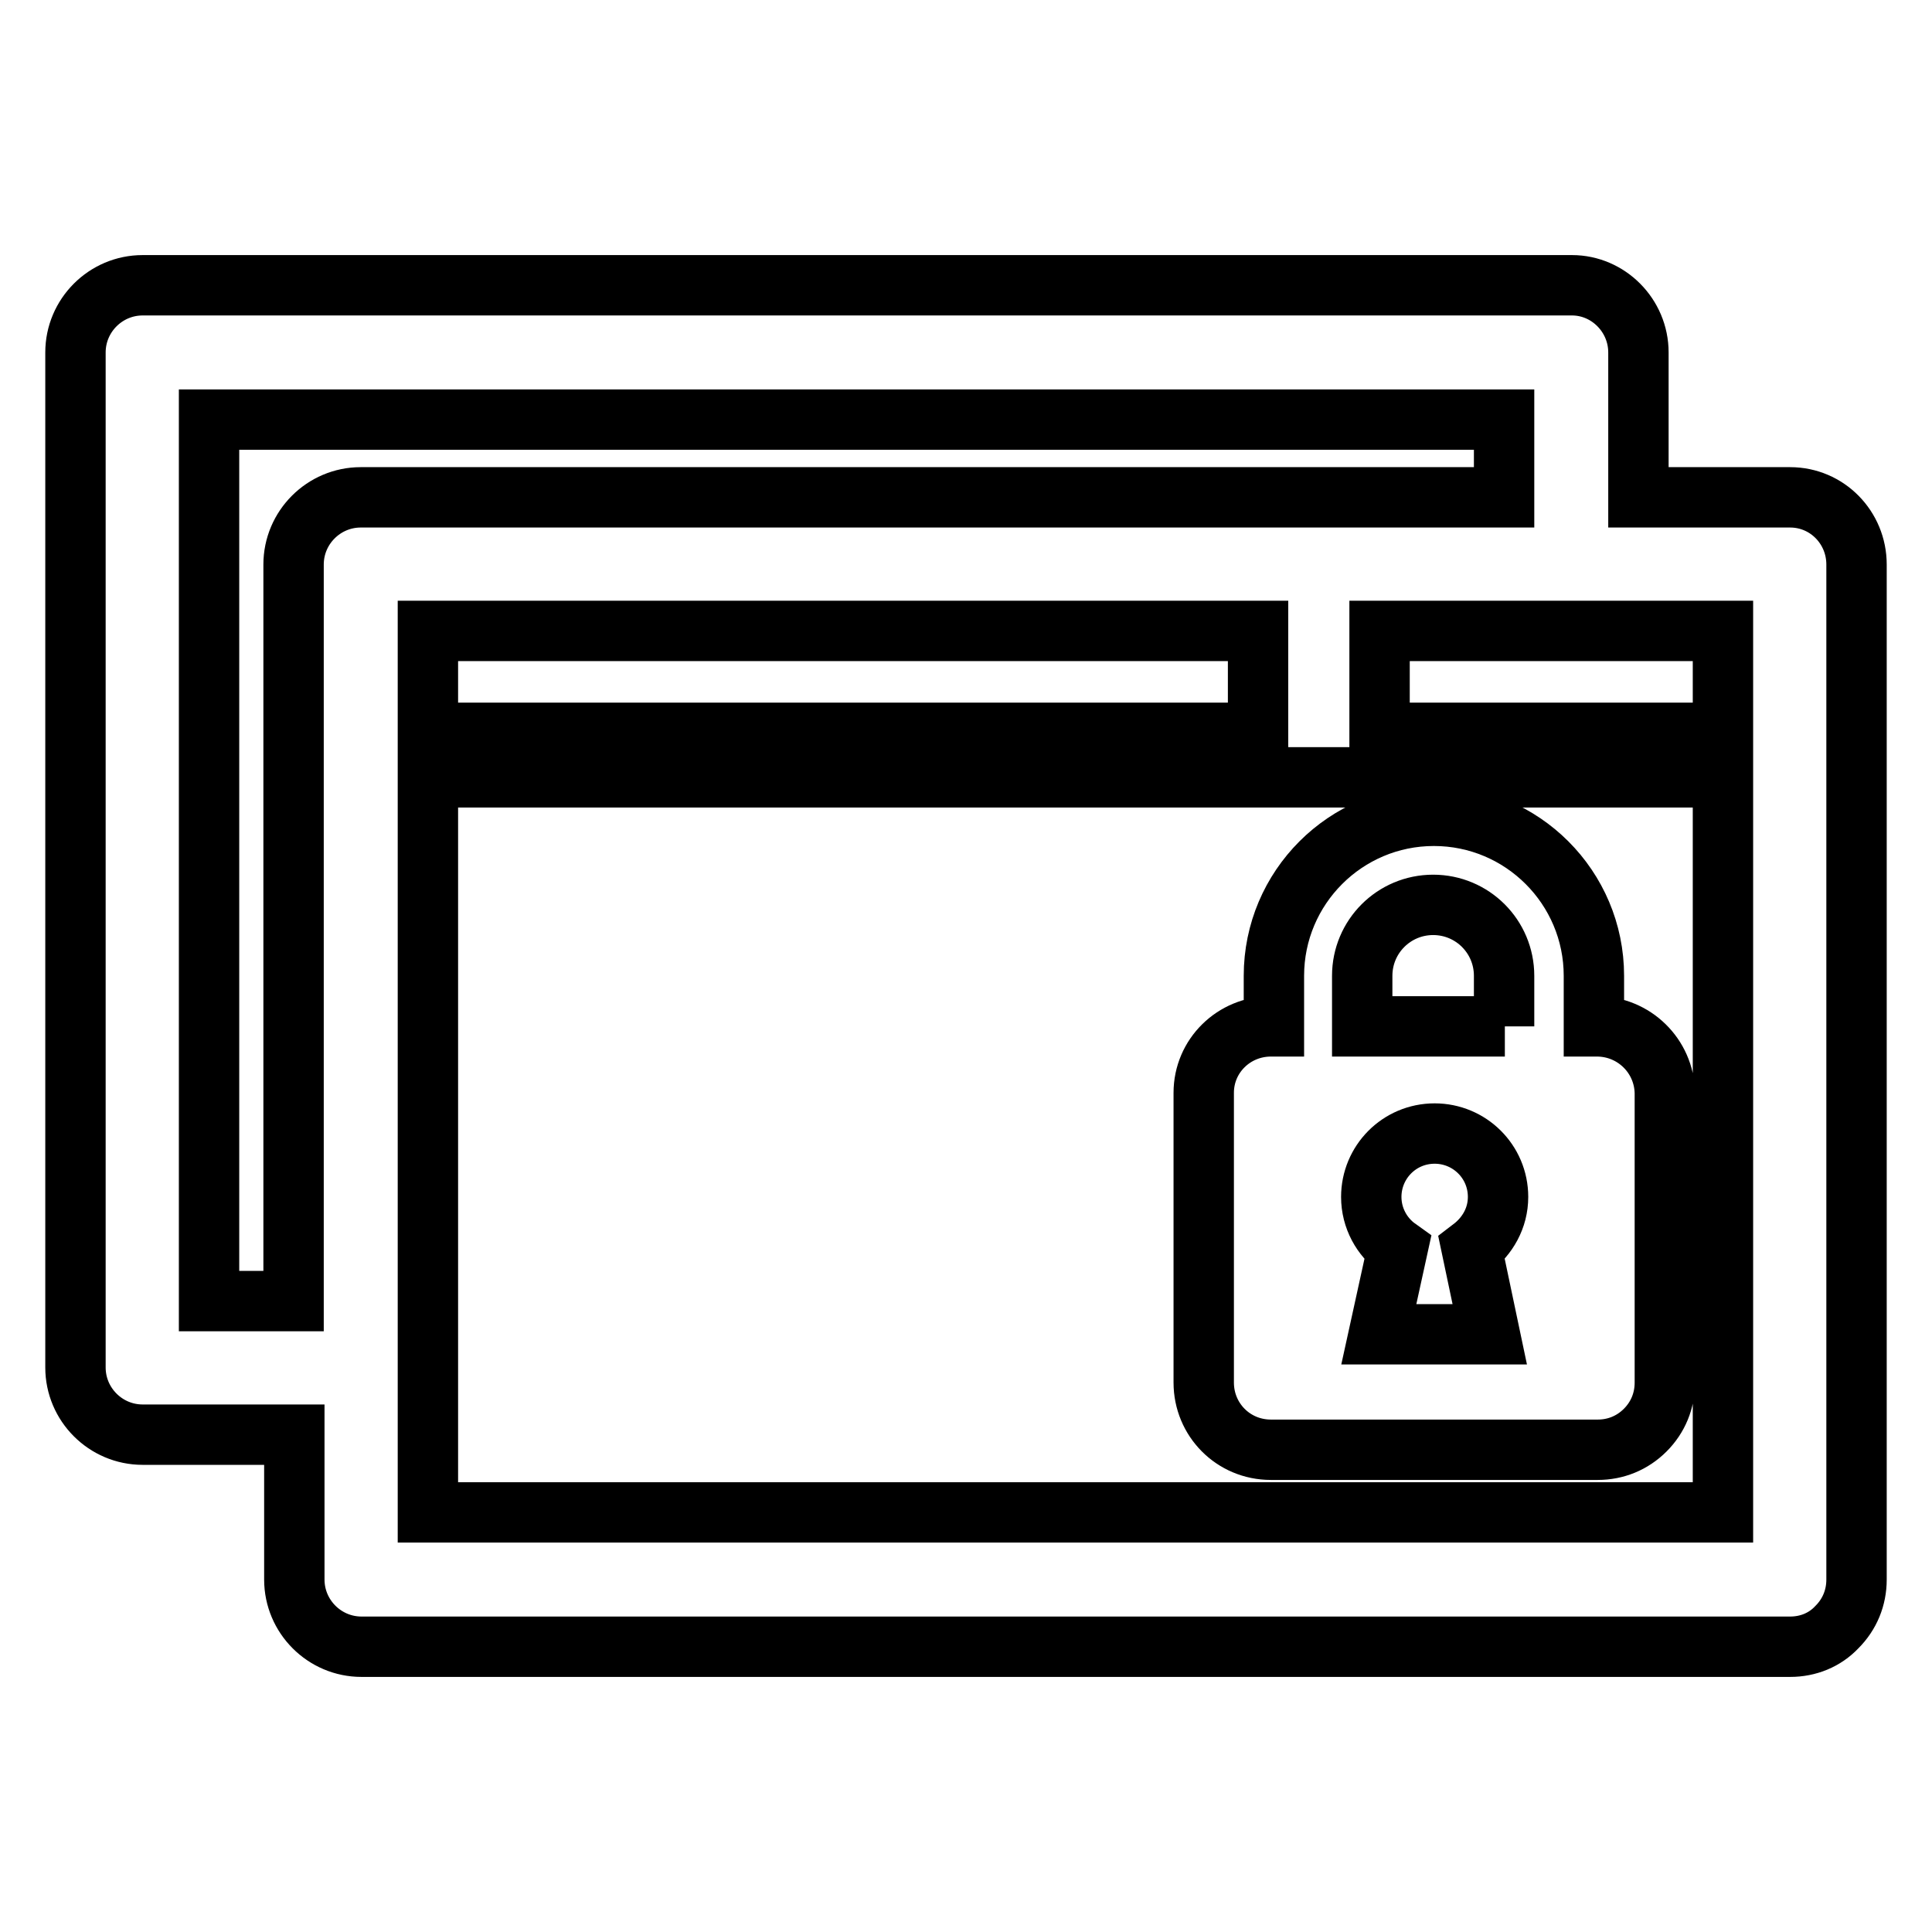 <?xml version="1.0" encoding="utf-8"?>
<!-- Svg Vector Icons : http://www.onlinewebfonts.com/icon -->
<!DOCTYPE svg PUBLIC "-//W3C//DTD SVG 1.1//EN" "http://www.w3.org/Graphics/SVG/1.1/DTD/svg11.dtd">
<svg version="1.1" xmlns="http://www.w3.org/2000/svg" xmlns:xlink="http://www.w3.org/1999/xlink" x="0px" y="0px" viewBox="0 0 256 256" enable-background="new 0 0 256 256" xml:space="preserve">
<g><g><g><path stroke-width="8" fill-opacity="0" stroke="#000000"  d="M237.2,65.9h-20.1V46.7c0-4.9-4-8.9-8.8-8.9H18.9c-4.9,0-8.9,4-8.9,8.9v134.5c0,4.9,4,8.9,8.9,8.9H39v19.2c0,4.9,4,8.9,8.9,8.9h189.3c2.4,0,4.6-0.9,6.2-2.6c1.7-1.7,2.6-3.9,2.6-6.3V74.8C246,69.9,242.1,65.9,237.2,65.9z M228.3,97.1h-45.5V83.6h45.5V97.1L228.3,97.1z M56.7,97.1V83.6h110v13.5H56.7z M38.9,74.8v97.6H27.7V55.6h171.6v10.3H47.8C42.9,65.9,38.9,69.9,38.9,74.8z M56.7,200.4V103h171.6v97.4H56.7L56.7,200.4z M211.6,136h-0.4v-6.7c0-11.7-9.5-21.2-21.2-21.2c-11.7,0-21.2,9.5-21.2,21.2v6.7h-0.4c-4.9,0-8.9,3.9-8.9,8.8v38.4c0,4.9,3.9,8.9,8.9,8.9h43.3c2.4,0,4.6-0.9,6.3-2.6c1.7-1.7,2.6-3.9,2.6-6.3v-38.4C220.5,139.9,216.5,136,211.6,136z M197.4,176.8h-14.7l2.5-11.4c-2.1-1.5-3.5-4-3.5-6.8c0-4.6,3.7-8.4,8.4-8.4c4.6,0,8.4,3.7,8.4,8.4c0,2.8-1.4,5.2-3.5,6.8L197.4,176.8z M199.4,136h-18.9v-6.7c0-5.2,4.2-9.4,9.4-9.4c5.2,0,9.4,4.2,9.4,9.4V136L199.4,136z"/></g><g></g><g></g><g></g><g></g><g></g><g></g><g></g><g></g><g></g><g></g><g></g><g></g><g></g><g></g><g></g></g></g>
</svg>